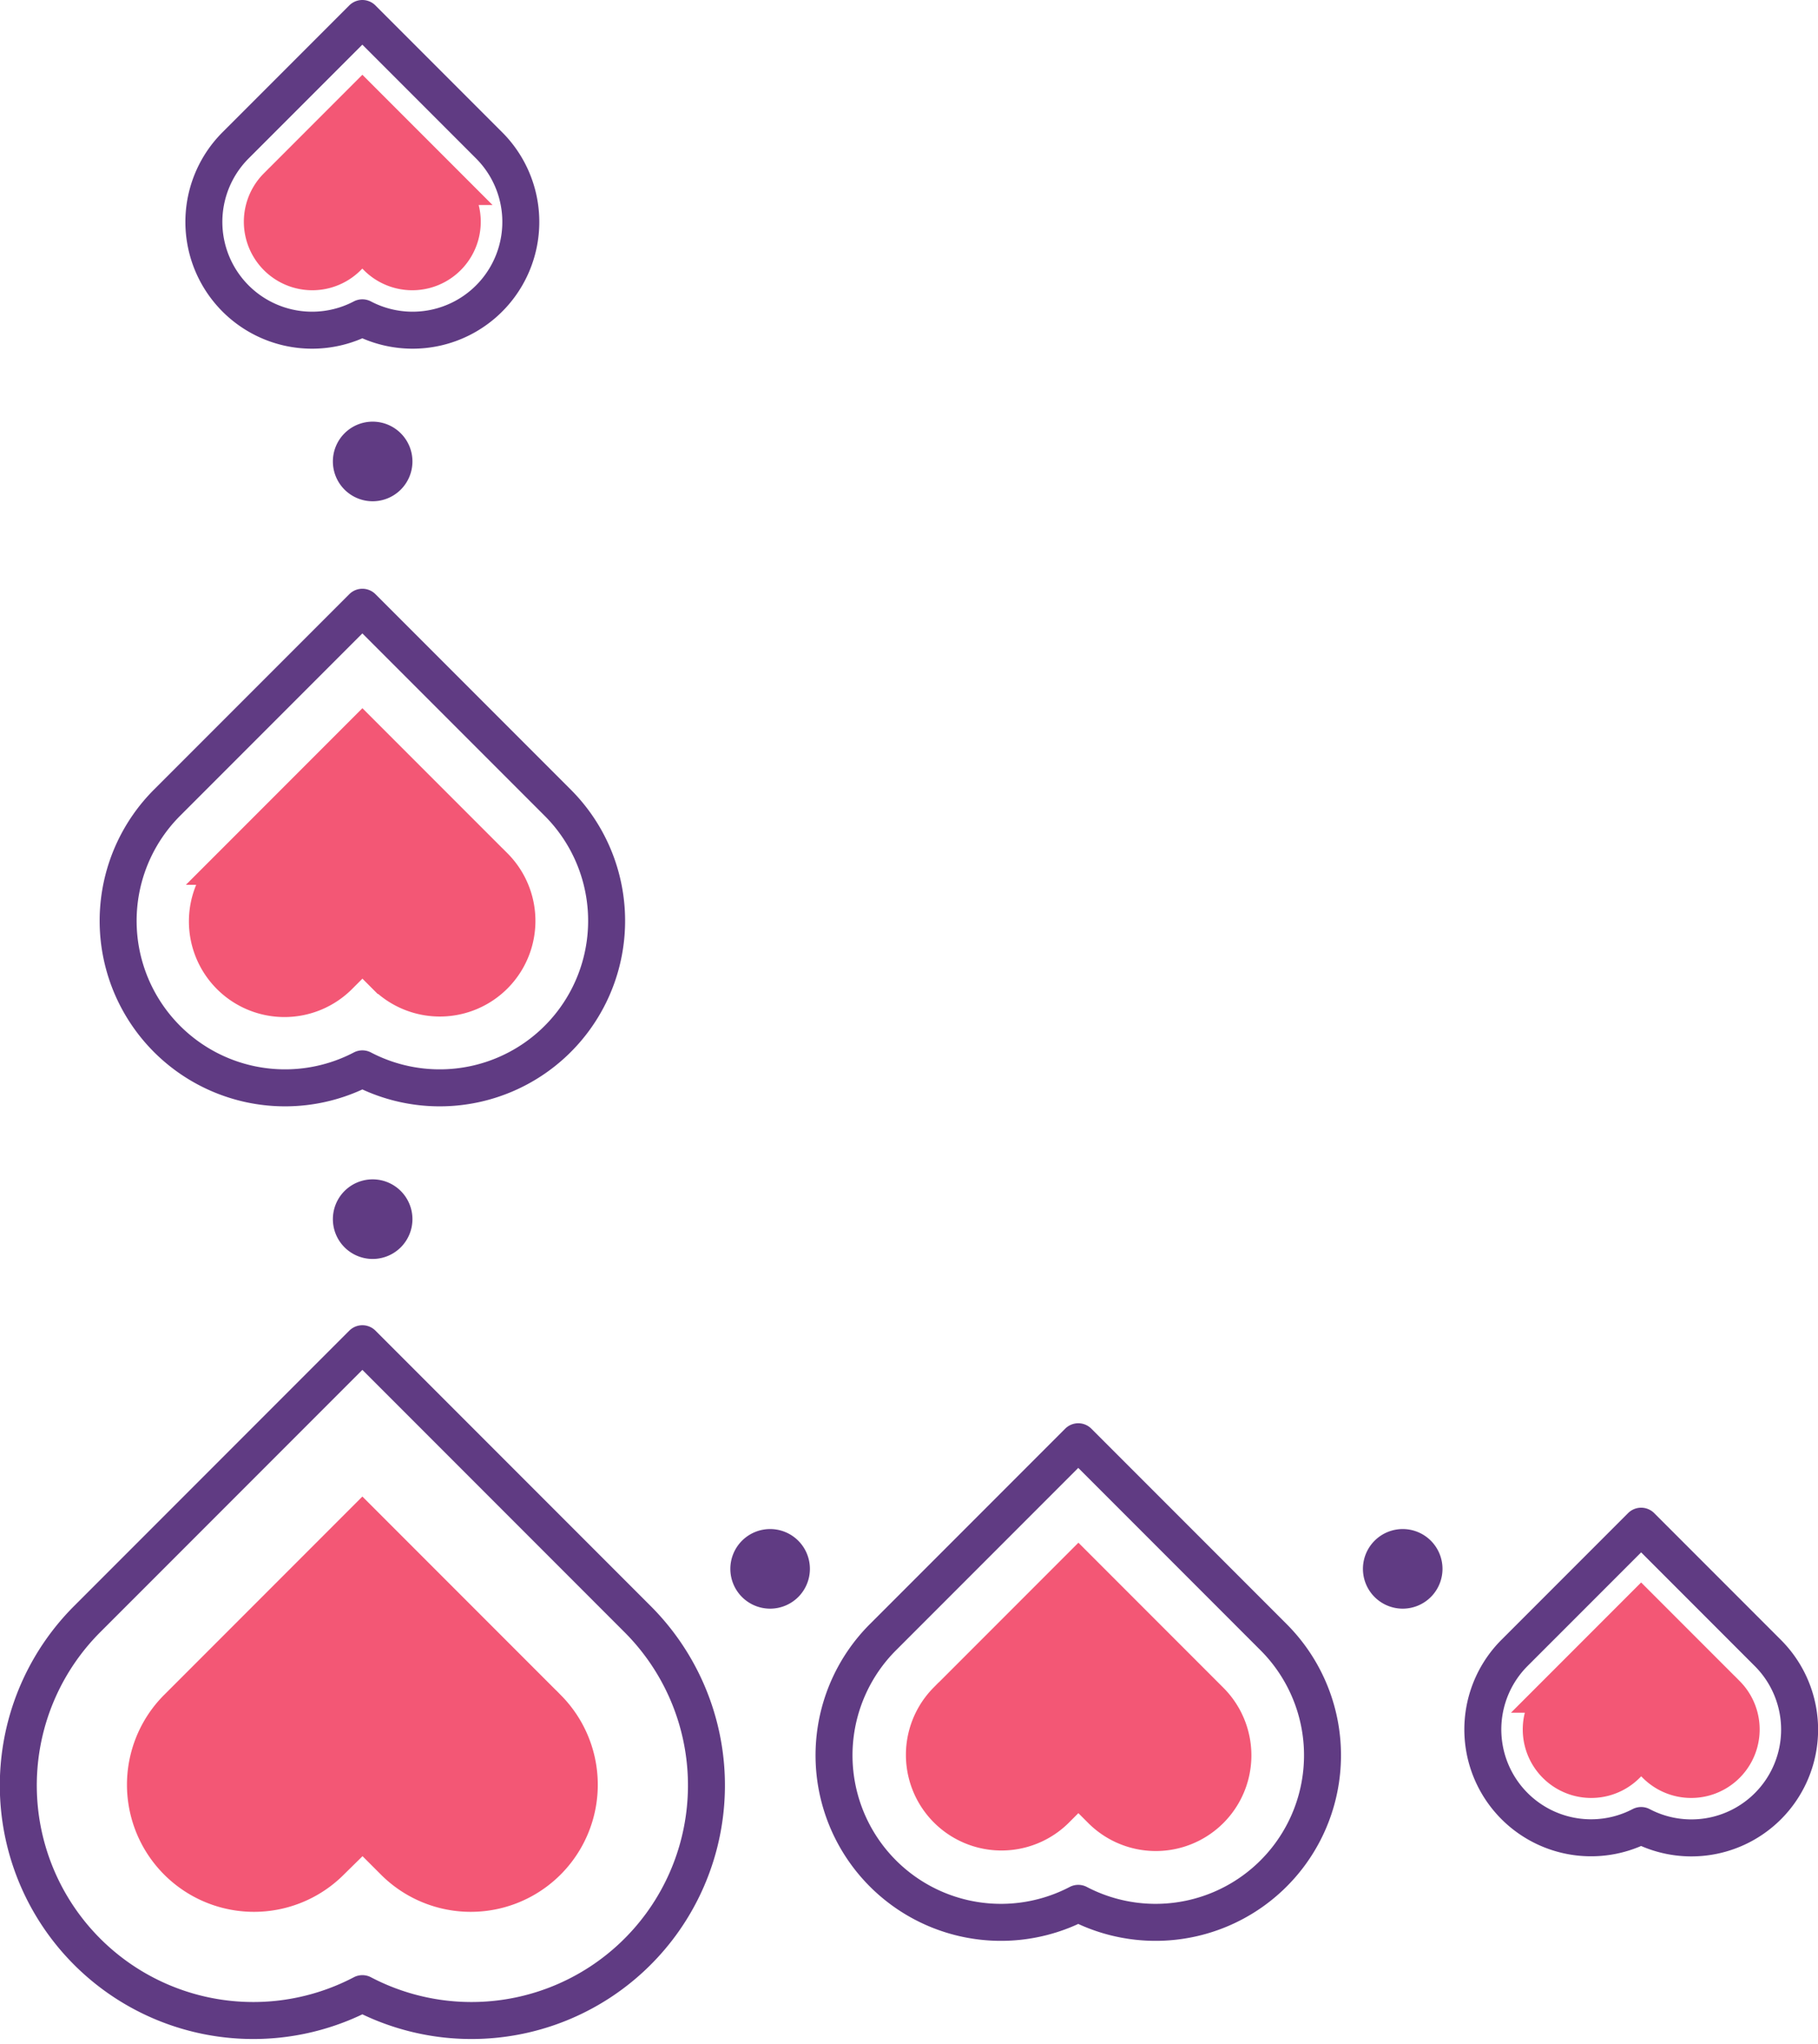 <svg xmlns="http://www.w3.org/2000/svg" width="49.175" height="55.261" viewBox="0 0 49.175 55.261">
  <g id="redlove_bl" transform="translate(0.5 0.5)">
    <g id="Group_4240" data-name="Group 4240" transform="translate(39.607 40.756)">
      <g id="Group_4239" data-name="Group 4239" transform="translate(0 0)">
        <path id="Path_56743" data-name="Path 56743" d="M36.522,427.37l3.428,3.428a2.927,2.927,0,0,1-3.428,4.663,2.928,2.928,0,0,1-3.428-4.663h0Z" transform="translate(-32.238 -427.37)" fill="none" stroke="#603b83" stroke-linecap="round" stroke-linejoin="round" stroke-width="1"/>
      </g>
      <path id="Path_56744" data-name="Path 56744" d="M35.631,432.681l2.314-2.314,2.314,2.314a1.352,1.352,0,0,1-1.912,1.912l-.4-.4-.4.4a1.352,1.352,0,0,1-1.912-1.912Z" transform="translate(-33.661 -428.139)" fill="#f35775" stroke="#f35775" stroke-miterlimit="10" stroke-width="1"/>
    </g>
    <g id="Group_4242" data-name="Group 4242" transform="translate(22.064 38.473)">
      <g id="Group_4241" data-name="Group 4241" transform="translate(0 0)">
        <path id="Path_56745" data-name="Path 56745" d="M63.4,423.022l5.286,5.286A4.515,4.515,0,0,1,63.4,435.5a4.515,4.515,0,0,1-5.286-7.192h0Z" transform="translate(-56.798 -423.022)" fill="none" stroke="#603b83" stroke-linecap="round" stroke-linejoin="round" stroke-width="1"/>
      </g>
      <path id="Path_56746" data-name="Path 56746" d="M62.031,431.212l3.568-3.568,3.568,3.568a2.085,2.085,0,1,1-2.949,2.949l-.62-.62-.62.62a2.085,2.085,0,0,1-2.948-2.949Z" transform="translate(-58.993 -424.208)" fill="#f35775" stroke="#f35775" stroke-miterlimit="10" stroke-width="1"/>
    </g>
    <g id="Group_4244" data-name="Group 4244" transform="translate(0 35.823)">
      <g id="Group_4243" data-name="Group 4243" transform="translate(0 0)">
        <path id="Path_56747" data-name="Path 56747" d="M97.849,417.976l7.443,7.443a6.356,6.356,0,0,1-7.443,10.126,6.356,6.356,0,0,1-7.443-10.126h0Z" transform="translate(-88.547 -417.976)" fill="none" stroke="#603b83" stroke-linecap="round" stroke-linejoin="round" stroke-width="1"/>
      </g>
      <path id="Path_56748" data-name="Path 56748" d="M95.915,429.508l5.024-5.024,5.024,5.024a2.936,2.936,0,0,1-4.152,4.152l-.872-.872-.872.872a2.936,2.936,0,0,1-4.152-4.152Z" transform="translate(-91.637 -419.646)" fill="#f35775" stroke="#f35775" stroke-miterlimit="10" stroke-width="1"/>
    </g>
    <g id="Group_4246" data-name="Group 4246" transform="translate(5.018 0)">
      <g id="Group_4245" data-name="Group 4245">
        <path id="Path_56749" data-name="Path 56749" d="M211.188,427.37l-3.428,3.428a2.927,2.927,0,0,0,3.428,4.663,2.927,2.927,0,0,0,3.428-4.663h0Z" transform="translate(-206.905 -427.37)" fill="none" stroke="#603b83" stroke-linecap="round" stroke-linejoin="round" stroke-width="1"/>
      </g>
      <path id="Path_56750" data-name="Path 56750" d="M214.926,432.681l-2.314-2.314-2.314,2.314a1.352,1.352,0,0,0,1.912,1.912l.4-.4.4.4a1.352,1.352,0,0,0,1.912-1.912Z" transform="translate(-208.328 -428.139)" fill="#f35775" stroke="#f35775" stroke-miterlimit="10" stroke-width="1"/>
    </g>
    <g id="Group_4248" data-name="Group 4248" transform="translate(2.696 15.915)">
      <g id="Group_4247" data-name="Group 4247">
        <path id="Path_56751" data-name="Path 56751" d="M180.106,423.022l-5.286,5.286a4.515,4.515,0,0,0,5.286,7.192,4.515,4.515,0,0,0,5.286-7.192h0Z" transform="translate(-173.5 -423.022)" fill="none" stroke="#603b83" stroke-linecap="round" stroke-linejoin="round" stroke-width="1"/>
      </g>
      <path id="Path_56752" data-name="Path 56752" d="M185.87,431.212l-3.568-3.568-3.568,3.568a2.085,2.085,0,1,0,2.948,2.949l.62-.62.62.62a2.085,2.085,0,1,0,2.949-2.949Z" transform="translate(-175.695 -424.208)" fill="#f35775" stroke="#f35775" stroke-miterlimit="10" stroke-width="1"/>
    </g>
    <g id="Group_4251" data-name="Group 4251" transform="translate(8.504 10.898)">
      <path id="Path_56755" data-name="Path 56755" d="M50.626,440.243a1.076,1.076,0,1,0,1.076-1.076A1.077,1.077,0,0,0,50.626,440.243Z" transform="translate(-22.764 -409.232)" fill="#603b83"/>
      <path id="Path_56756" data-name="Path 56756" d="M83.2,440.243a1.076,1.076,0,1,0,1.077-1.076A1.077,1.077,0,0,0,83.2,440.243Z" transform="translate(-72.449 -409.232)" fill="#603b83"/>
      <path id="Path_56757" data-name="Path 56757" d="M125.68,440.243a1.076,1.076,0,1,0,1.076-1.076A1.076,1.076,0,0,0,125.68,440.243Z" transform="translate(-125.68 -418.685)" fill="#603b83"/>
      <path id="Path_56758" data-name="Path 56758" d="M168.041,440.243a1.076,1.076,0,1,0,1.076-1.076A1.076,1.076,0,0,0,168.041,440.243Z" transform="translate(-168.041 -439.167)" fill="#603b83"/>
    </g>
  </g>
</svg>
